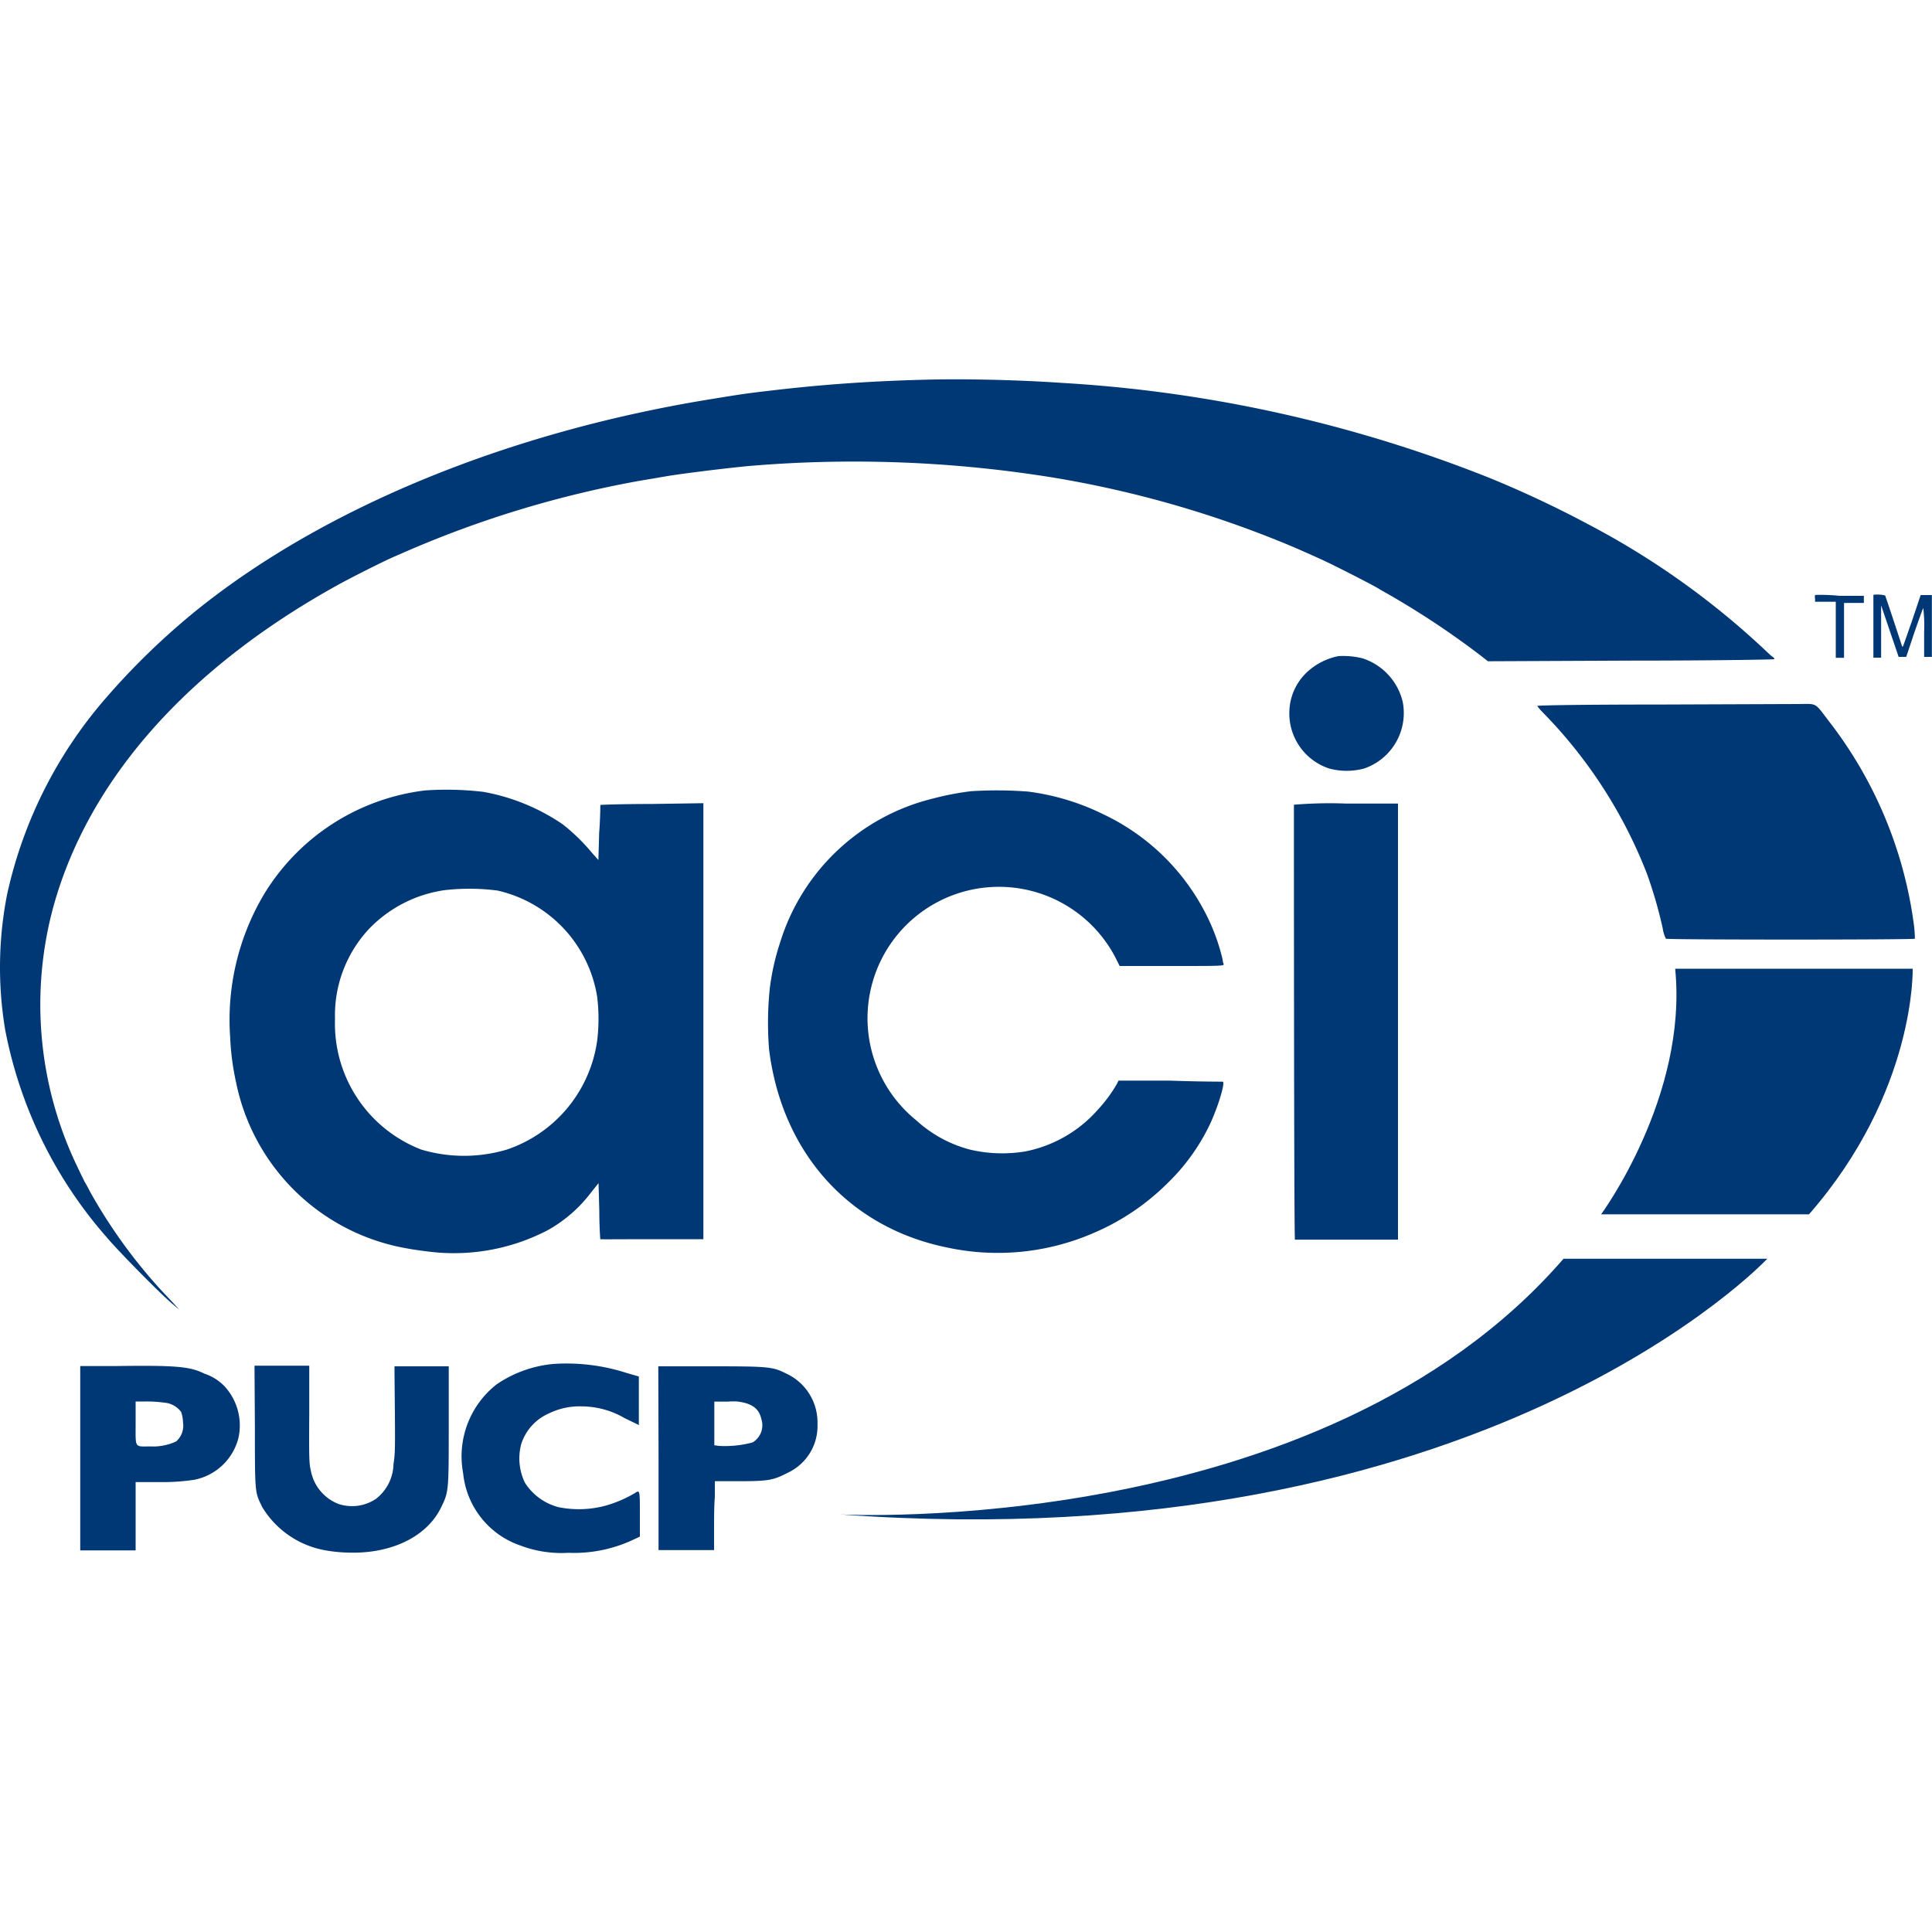 <svg id="Capa_1" data-name="Capa 1" xmlns="http://www.w3.org/2000/svg" viewBox="0 0 150 150"><defs><style>.cls-1{fill:#003775;}</style></defs><path class="cls-1" d="M71.47,29.49c-4,.11-7.71.37-11.58.83-2.07.24-2.23.27-4.82.69C39.4,33.57,25.18,39.41,15.3,47.35A55.88,55.88,0,0,0,8.13,54.3,34.45,34.45,0,0,0,.55,69.45,29.4,29.4,0,0,0,.4,79.94,34.14,34.14,0,0,0,8.3,96.08c.91,1.08,4.14,4.36,5.08,5.15l.55.46-.58-.63-.81-.86A40.89,40.89,0,0,1,7,92.54c-.18-.35-.36-.68-.39-.72s-.34-.67-.67-1.37A29,29,0,0,1,4.17,70.3c2.75-9.81,10.39-18.43,22.07-24.89,1.24-.68,3.57-1.85,4.43-2.22l1.15-.5a81.91,81.91,0,0,1,17.72-5.34l2-.34c1.2-.22,5.37-.73,6.85-.85a96.82,96.82,0,0,1,23.51.94A82.69,82.69,0,0,1,99.28,42c.9.36,1.71.71,3.28,1.42.93.42,4.29,2.13,4.55,2.33l.6.34A65.29,65.29,0,0,1,115,50.93l.52.41,11.09-.05c6.1,0,11.11-.08,11.14-.11s0-.1-.11-.17-.48-.42-.86-.78a62.12,62.12,0,0,0-13.33-9.45,83.12,83.12,0,0,0-7.84-3.69,106.41,106.41,0,0,0-33.13-7.36C79,29.49,74.68,29.39,71.47,29.49Z"/><path class="cls-1" d="M140.92,46.2a.74.74,0,0,0,0,.28v.24h1.61v4.35l.33,0,.31,0,0-2.13,0-2.13.76,0,.78,0v-.55h-1.88C141.81,46.16,140.94,46.18,140.92,46.2Z"/><path class="cls-1" d="M145.45,46.18s0,1.14,0,2.47v2.41h.6V49l0-2,.68,2,.68,2H148l.62-1.86c.35-1,.66-1.88.7-1.93a11.24,11.24,0,0,1,.07,1.86v1.93h.6V46.2l-.43,0-.44,0-.67,2c-.38,1.07-.69,2-.72,2s-.06,0-.07-.07c-.32-1-1.28-3.88-1.3-3.9A2.59,2.59,0,0,0,145.45,46.18Z"/><path class="cls-1" d="M103.92,50.94a5,5,0,0,0-2.37,1.18,4.33,4.33,0,0,0-1.44,3,4.5,4.5,0,0,0,3.1,4.55,5.22,5.22,0,0,0,2.69,0,4.55,4.55,0,0,0,3-5.21,4.7,4.7,0,0,0-3.12-3.35A6.29,6.29,0,0,0,103.92,50.94Z"/><path class="cls-1" d="M128.85,54.7c-5.95,0-9.51.06-9.5.11a4.36,4.36,0,0,0,.41.48,37,37,0,0,1,8.11,12.55,35,35,0,0,1,1.22,4.22,2.69,2.69,0,0,0,.25.82c.12.09,19.28.09,19.33,0a8.94,8.94,0,0,0-.08-1.12A32.78,32.78,0,0,0,142,56c-1.14-1.49-.89-1.35-2.36-1.34Z"/><path class="cls-1" d="M33,61.37a17,17,0,0,0-12.56,8.16,19.09,19.09,0,0,0-2.57,11,20.18,20.18,0,0,0,.46,3.51A16.39,16.39,0,0,0,31.62,96.93c.57.11,1.61.25,2.3.31a15.75,15.75,0,0,0,8.61-1.73,10.82,10.82,0,0,0,3.37-2.94l.57-.71L46.53,94c0,1.2.07,2.19.08,2.21s1.82,0,4,0l4,0V62.36l-4,.06c-2.21,0-4,.06-4,.08s0,1-.09,2.15l-.06,2.12L46,66.26A15.1,15.1,0,0,0,43.69,64a15.92,15.92,0,0,0-6.16-2.52A24.32,24.32,0,0,0,33,61.37Zm5.66,7.78a10.1,10.1,0,0,1,7.7,8.21,13.93,13.93,0,0,1,0,3.47,10.46,10.46,0,0,1-7,8.42,11.61,11.61,0,0,1-6.66,0,10.48,10.48,0,0,1-6.69-10.14,9.82,9.82,0,0,1,2.65-7,10.12,10.12,0,0,1,5.87-3A16.93,16.93,0,0,1,38.68,69.15Z"/><path class="cls-1" d="M75.39,61.43a22.13,22.13,0,0,0-3,.58A16.52,16.52,0,0,0,60.56,73.2a18.55,18.55,0,0,0-.79,3.51,26.06,26.06,0,0,0-.06,4.76c1,8.06,6.24,13.87,13.89,15.4a18.67,18.67,0,0,0,11.28-1.13,18.31,18.31,0,0,0,5.8-3.91,15.83,15.83,0,0,0,3.13-4.28c.66-1.3,1.35-3.5,1.13-3.57,0,0-1.9,0-4.1-.08l-4,0-.11.23a11,11,0,0,1-1.47,2,10.11,10.11,0,0,1-5.62,3.26,10.94,10.94,0,0,1-4.31-.13A9.86,9.86,0,0,1,71.16,87,10.2,10.2,0,1,1,86.6,74.34l.33.66H91c3.84,0,4.07,0,4-.16s-.06-.28-.1-.44a15.45,15.45,0,0,0-1.15-3.19,17.17,17.17,0,0,0-8.11-8,18.45,18.45,0,0,0-5.81-1.75A31.6,31.6,0,0,0,75.39,61.43Z"/><path class="cls-1" d="M100.46,62.48c0,.09,0,33.77.08,33.77l4,0,4,0V62.39h-4A33.2,33.2,0,0,0,100.46,62.48Z"/><path class="cls-1" d="M43.06,105.89a9.31,9.31,0,0,0-4.5,1.59,7.1,7.1,0,0,0-2.6,6.91A6.62,6.62,0,0,0,40.42,120a9,9,0,0,0,3.71.56,10.81,10.81,0,0,0,5-1l.55-.26v-1.74c0-1.87,0-1.9-.4-1.63a9.41,9.41,0,0,1-2.38,1,8,8,0,0,1-3.52.09,4.39,4.39,0,0,1-2.63-1.91,4.34,4.34,0,0,1-.28-3,3.88,3.88,0,0,1,2.12-2.36,5.44,5.44,0,0,1,2.59-.56,6.69,6.69,0,0,1,3.31.91l1.11.54,0-1.89,0-1.88-1-.29A15.24,15.24,0,0,0,43.06,105.89Z"/><path class="cls-1" d="M8.93,106.06l-2.7,0v14.31H8.38l2.15,0,0-2.65,0-2.65,2,0a16.49,16.49,0,0,0,2.55-.18,4.41,4.41,0,0,0,3.43-3.24,4.49,4.49,0,0,0-1.06-4,3.84,3.84,0,0,0-1.58-1C14.73,106.08,13.62,106,8.93,106.06Zm3.81,2.84a1.8,1.8,0,0,1,1.32.72,2.57,2.57,0,0,1,.15.83,1.62,1.62,0,0,1-.53,1.46,4.22,4.22,0,0,1-2,.39c-1.26,0-1.15.18-1.15-1.8v-1.69h.83A9.86,9.86,0,0,1,12.74,108.9Z"/><path class="cls-1" d="M19.79,110.83c0,5.21,0,5,.57,6.18a7.19,7.19,0,0,0,4.86,3.35,11.48,11.48,0,0,0,1.71.18c3.39.14,6.2-1.2,7.32-3.51.59-1.21.59-1.24.59-6.37v-4.58l-2.1,0-2.11,0v.68c.06,5.9.06,6-.08,6.91a3.5,3.5,0,0,1-1.36,2.7,3.33,3.33,0,0,1-2.9.4,3.45,3.45,0,0,1-2.16-2.61c-.13-.52-.14-1-.12-4.36l0-3.77H19.76Z"/><path class="cls-1" d="M51.13,113.21l0,7.14,2.16,0h2.15v-1.46c0-.81,0-2,.06-2.68l0-1.21,2,0c2.27,0,2.6-.11,3.71-.68a4,4,0,0,0,2.26-3.76,4.18,4.18,0,0,0-2.39-3.9c-1.1-.55-1.33-.58-5.94-.58H51.11Zm6.09-4.4c1.14.13,1.71.54,1.89,1.36a1.55,1.55,0,0,1-.68,1.82,8.22,8.22,0,0,1-2.59.27l-.38-.05v-3.39l.49,0,.53,0A6.17,6.17,0,0,1,57.22,108.81Z"/><path class="cls-1" d="M121.39,97.73h15.82s-22,23.5-72,19.85C65.18,117.58,102.48,119.56,121.39,97.73Z"/><path class="cls-1" d="M130.06,75.21H148.5s.26,9.56-8.05,19.07H124.31S131.05,85.14,130.06,75.21Z"/></svg>